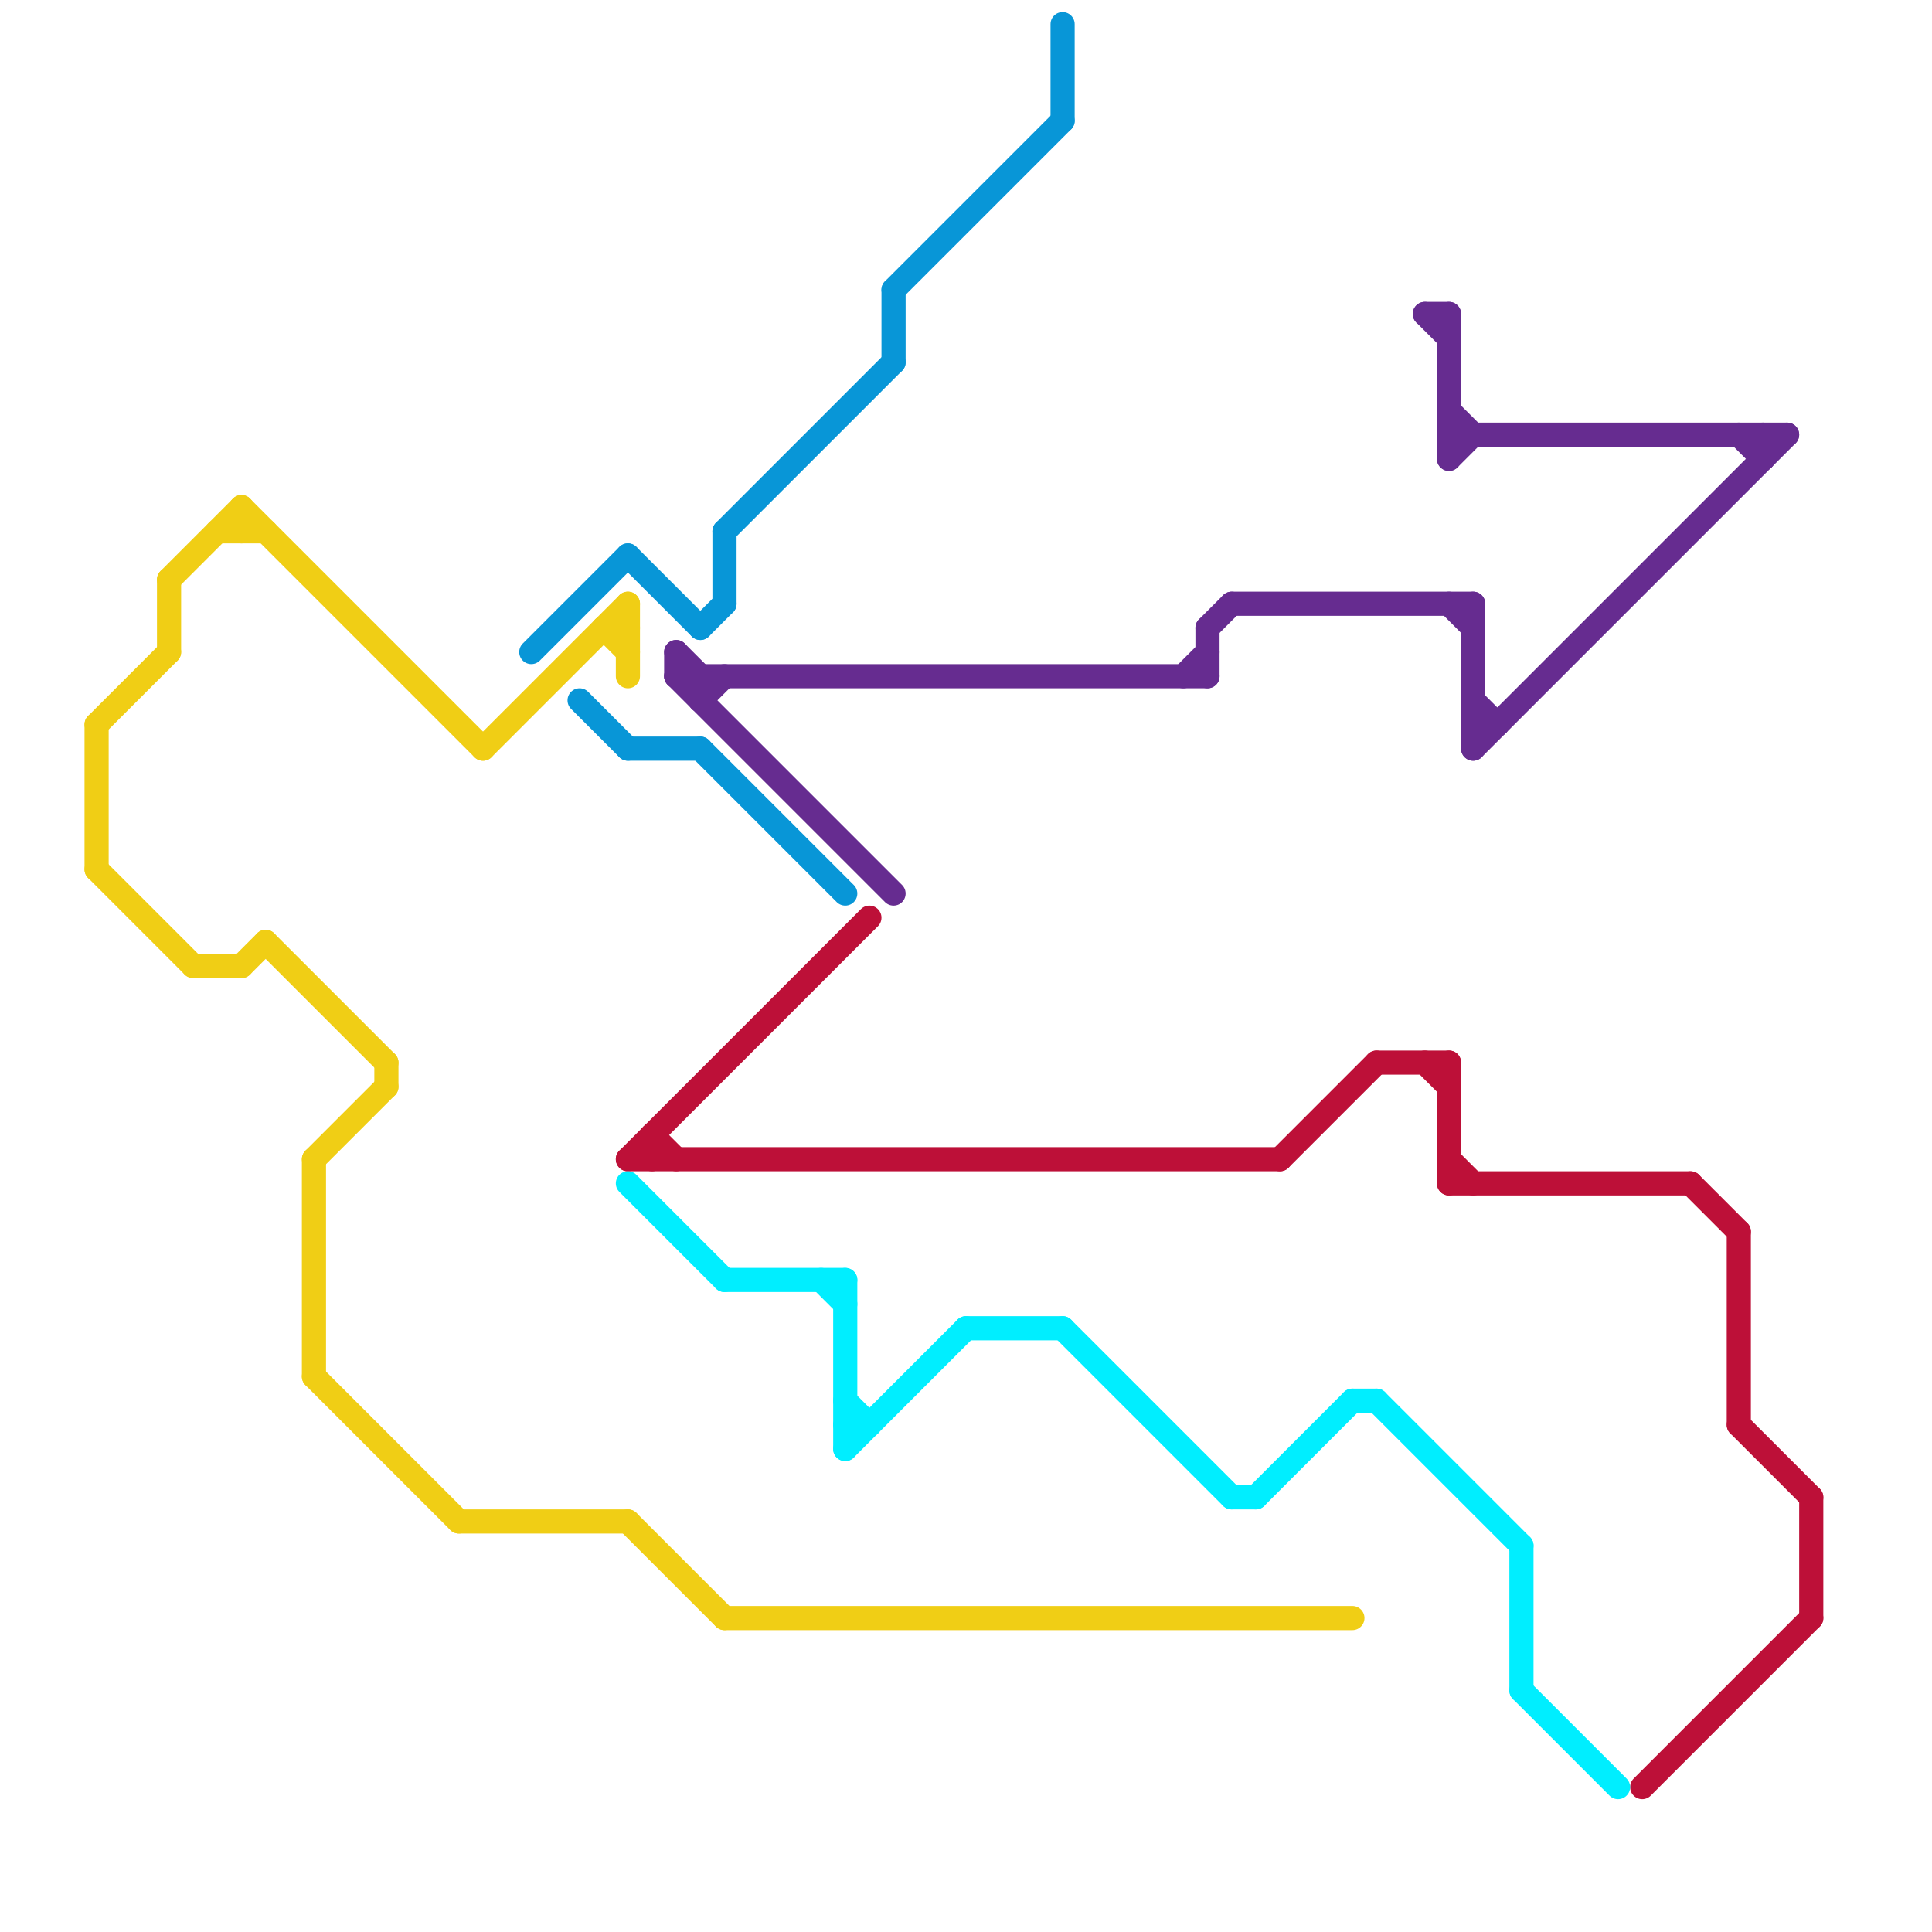 
<svg version="1.1" xmlns="http://www.w3.org/2000/svg" viewBox="0 0 80 80">
<style>text { font: 1px Helvetica; font-weight: 600; white-space: pre; dominant-baseline: central; } line { stroke-width: 1; fill: none; stroke-linecap: round; stroke-linejoin: round; } .c0 { stroke: #f0ce15 } .c1 { stroke: #0896d7 } .c2 { stroke: #bd1038 } .c3 { stroke: #00eeff } .c4 { stroke: #662c90 }</style><defs><g id="wm-xf"><circle r="1.2" fill="#000"/><circle r="0.9" fill="#fff"/><circle r="0.6" fill="#000"/><circle r="0.3" fill="#fff"/></g><g id="wm"><circle r="0.6" fill="#000"/><circle r="0.3" fill="#fff"/></g></defs><line class="c0" x1="19" y1="63" x2="26" y2="63"/><line class="c0" x1="4" y1="36" x2="8" y2="40"/><line class="c0" x1="11" y1="39" x2="16" y2="44"/><line class="c0" x1="10" y1="40" x2="11" y2="39"/><line class="c0" x1="8" y1="40" x2="10" y2="40"/><line class="c0" x1="7" y1="24" x2="10" y2="21"/><line class="c0" x1="25" y1="26" x2="26" y2="26"/><line class="c0" x1="4" y1="30" x2="4" y2="36"/><line class="c0" x1="10" y1="21" x2="20" y2="31"/><line class="c0" x1="13" y1="57" x2="19" y2="63"/><line class="c0" x1="26" y1="63" x2="30" y2="67"/><line class="c0" x1="13" y1="48" x2="16" y2="45"/><line class="c0" x1="20" y1="31" x2="26" y2="25"/><line class="c0" x1="16" y1="44" x2="16" y2="45"/><line class="c0" x1="7" y1="24" x2="7" y2="27"/><line class="c0" x1="9" y1="22" x2="11" y2="22"/><line class="c0" x1="30" y1="67" x2="56" y2="67"/><line class="c0" x1="26" y1="25" x2="26" y2="28"/><line class="c0" x1="4" y1="30" x2="7" y2="27"/><line class="c0" x1="25" y1="26" x2="26" y2="27"/><line class="c0" x1="10" y1="21" x2="10" y2="22"/><line class="c0" x1="13" y1="48" x2="13" y2="57"/><line class="c1" x1="26" y1="31" x2="29" y2="31"/><line class="c1" x1="37" y1="12" x2="37" y2="15"/><line class="c1" x1="37" y1="12" x2="44" y2="5"/><line class="c1" x1="24" y1="29" x2="26" y2="31"/><line class="c1" x1="29" y1="26" x2="30" y2="25"/><line class="c1" x1="22" y1="27" x2="26" y2="23"/><line class="c1" x1="26" y1="23" x2="29" y2="26"/><line class="c1" x1="30" y1="22" x2="30" y2="25"/><line class="c1" x1="30" y1="22" x2="37" y2="15"/><line class="c1" x1="44" y1="1" x2="44" y2="5"/><line class="c1" x1="29" y1="31" x2="35" y2="37"/><line class="c2" x1="72" y1="51" x2="72" y2="59"/><line class="c2" x1="72" y1="59" x2="75" y2="62"/><line class="c2" x1="57" y1="44" x2="60" y2="44"/><line class="c2" x1="26" y1="48" x2="53" y2="48"/><line class="c2" x1="26" y1="48" x2="36" y2="38"/><line class="c2" x1="53" y1="48" x2="57" y2="44"/><line class="c2" x1="60" y1="44" x2="60" y2="49"/><line class="c2" x1="60" y1="48" x2="61" y2="49"/><line class="c2" x1="60" y1="49" x2="70" y2="49"/><line class="c2" x1="70" y1="49" x2="72" y2="51"/><line class="c2" x1="75" y1="62" x2="75" y2="67"/><line class="c2" x1="59" y1="44" x2="60" y2="45"/><line class="c2" x1="27" y1="47" x2="27" y2="48"/><line class="c2" x1="68" y1="74" x2="75" y2="67"/><line class="c2" x1="27" y1="47" x2="28" y2="48"/><line class="c3" x1="35" y1="58" x2="36" y2="59"/><line class="c3" x1="40" y1="55" x2="44" y2="55"/><line class="c3" x1="30" y1="53" x2="35" y2="53"/><line class="c3" x1="35" y1="59" x2="36" y2="59"/><line class="c3" x1="63" y1="64" x2="63" y2="70"/><line class="c3" x1="26" y1="49" x2="30" y2="53"/><line class="c3" x1="34" y1="53" x2="35" y2="54"/><line class="c3" x1="57" y1="58" x2="63" y2="64"/><line class="c3" x1="51" y1="62" x2="52" y2="62"/><line class="c3" x1="35" y1="60" x2="40" y2="55"/><line class="c3" x1="63" y1="70" x2="67" y2="74"/><line class="c3" x1="56" y1="58" x2="57" y2="58"/><line class="c3" x1="35" y1="53" x2="35" y2="60"/><line class="c3" x1="52" y1="62" x2="56" y2="58"/><line class="c3" x1="44" y1="55" x2="51" y2="62"/><line class="c4" x1="60" y1="25" x2="61" y2="26"/><line class="c4" x1="50" y1="26" x2="50" y2="28"/><line class="c4" x1="73" y1="18" x2="73" y2="19"/><line class="c4" x1="28" y1="28" x2="50" y2="28"/><line class="c4" x1="60" y1="17" x2="61" y2="18"/><line class="c4" x1="61" y1="31" x2="74" y2="18"/><line class="c4" x1="28" y1="27" x2="28" y2="28"/><line class="c4" x1="29" y1="28" x2="29" y2="29"/><line class="c4" x1="60" y1="19" x2="61" y2="18"/><line class="c4" x1="61" y1="25" x2="61" y2="31"/><line class="c4" x1="49" y1="28" x2="50" y2="27"/><line class="c4" x1="72" y1="18" x2="73" y2="19"/><line class="c4" x1="28" y1="28" x2="37" y2="37"/><line class="c4" x1="51" y1="25" x2="61" y2="25"/><line class="c4" x1="61" y1="30" x2="62" y2="30"/><line class="c4" x1="61" y1="29" x2="62" y2="30"/><line class="c4" x1="50" y1="26" x2="51" y2="25"/><line class="c4" x1="59" y1="13" x2="60" y2="14"/><line class="c4" x1="60" y1="13" x2="60" y2="19"/><line class="c4" x1="29" y1="29" x2="30" y2="28"/><line class="c4" x1="28" y1="27" x2="29" y2="28"/><line class="c4" x1="59" y1="13" x2="60" y2="13"/><line class="c4" x1="60" y1="18" x2="74" y2="18"/>
</svg>
